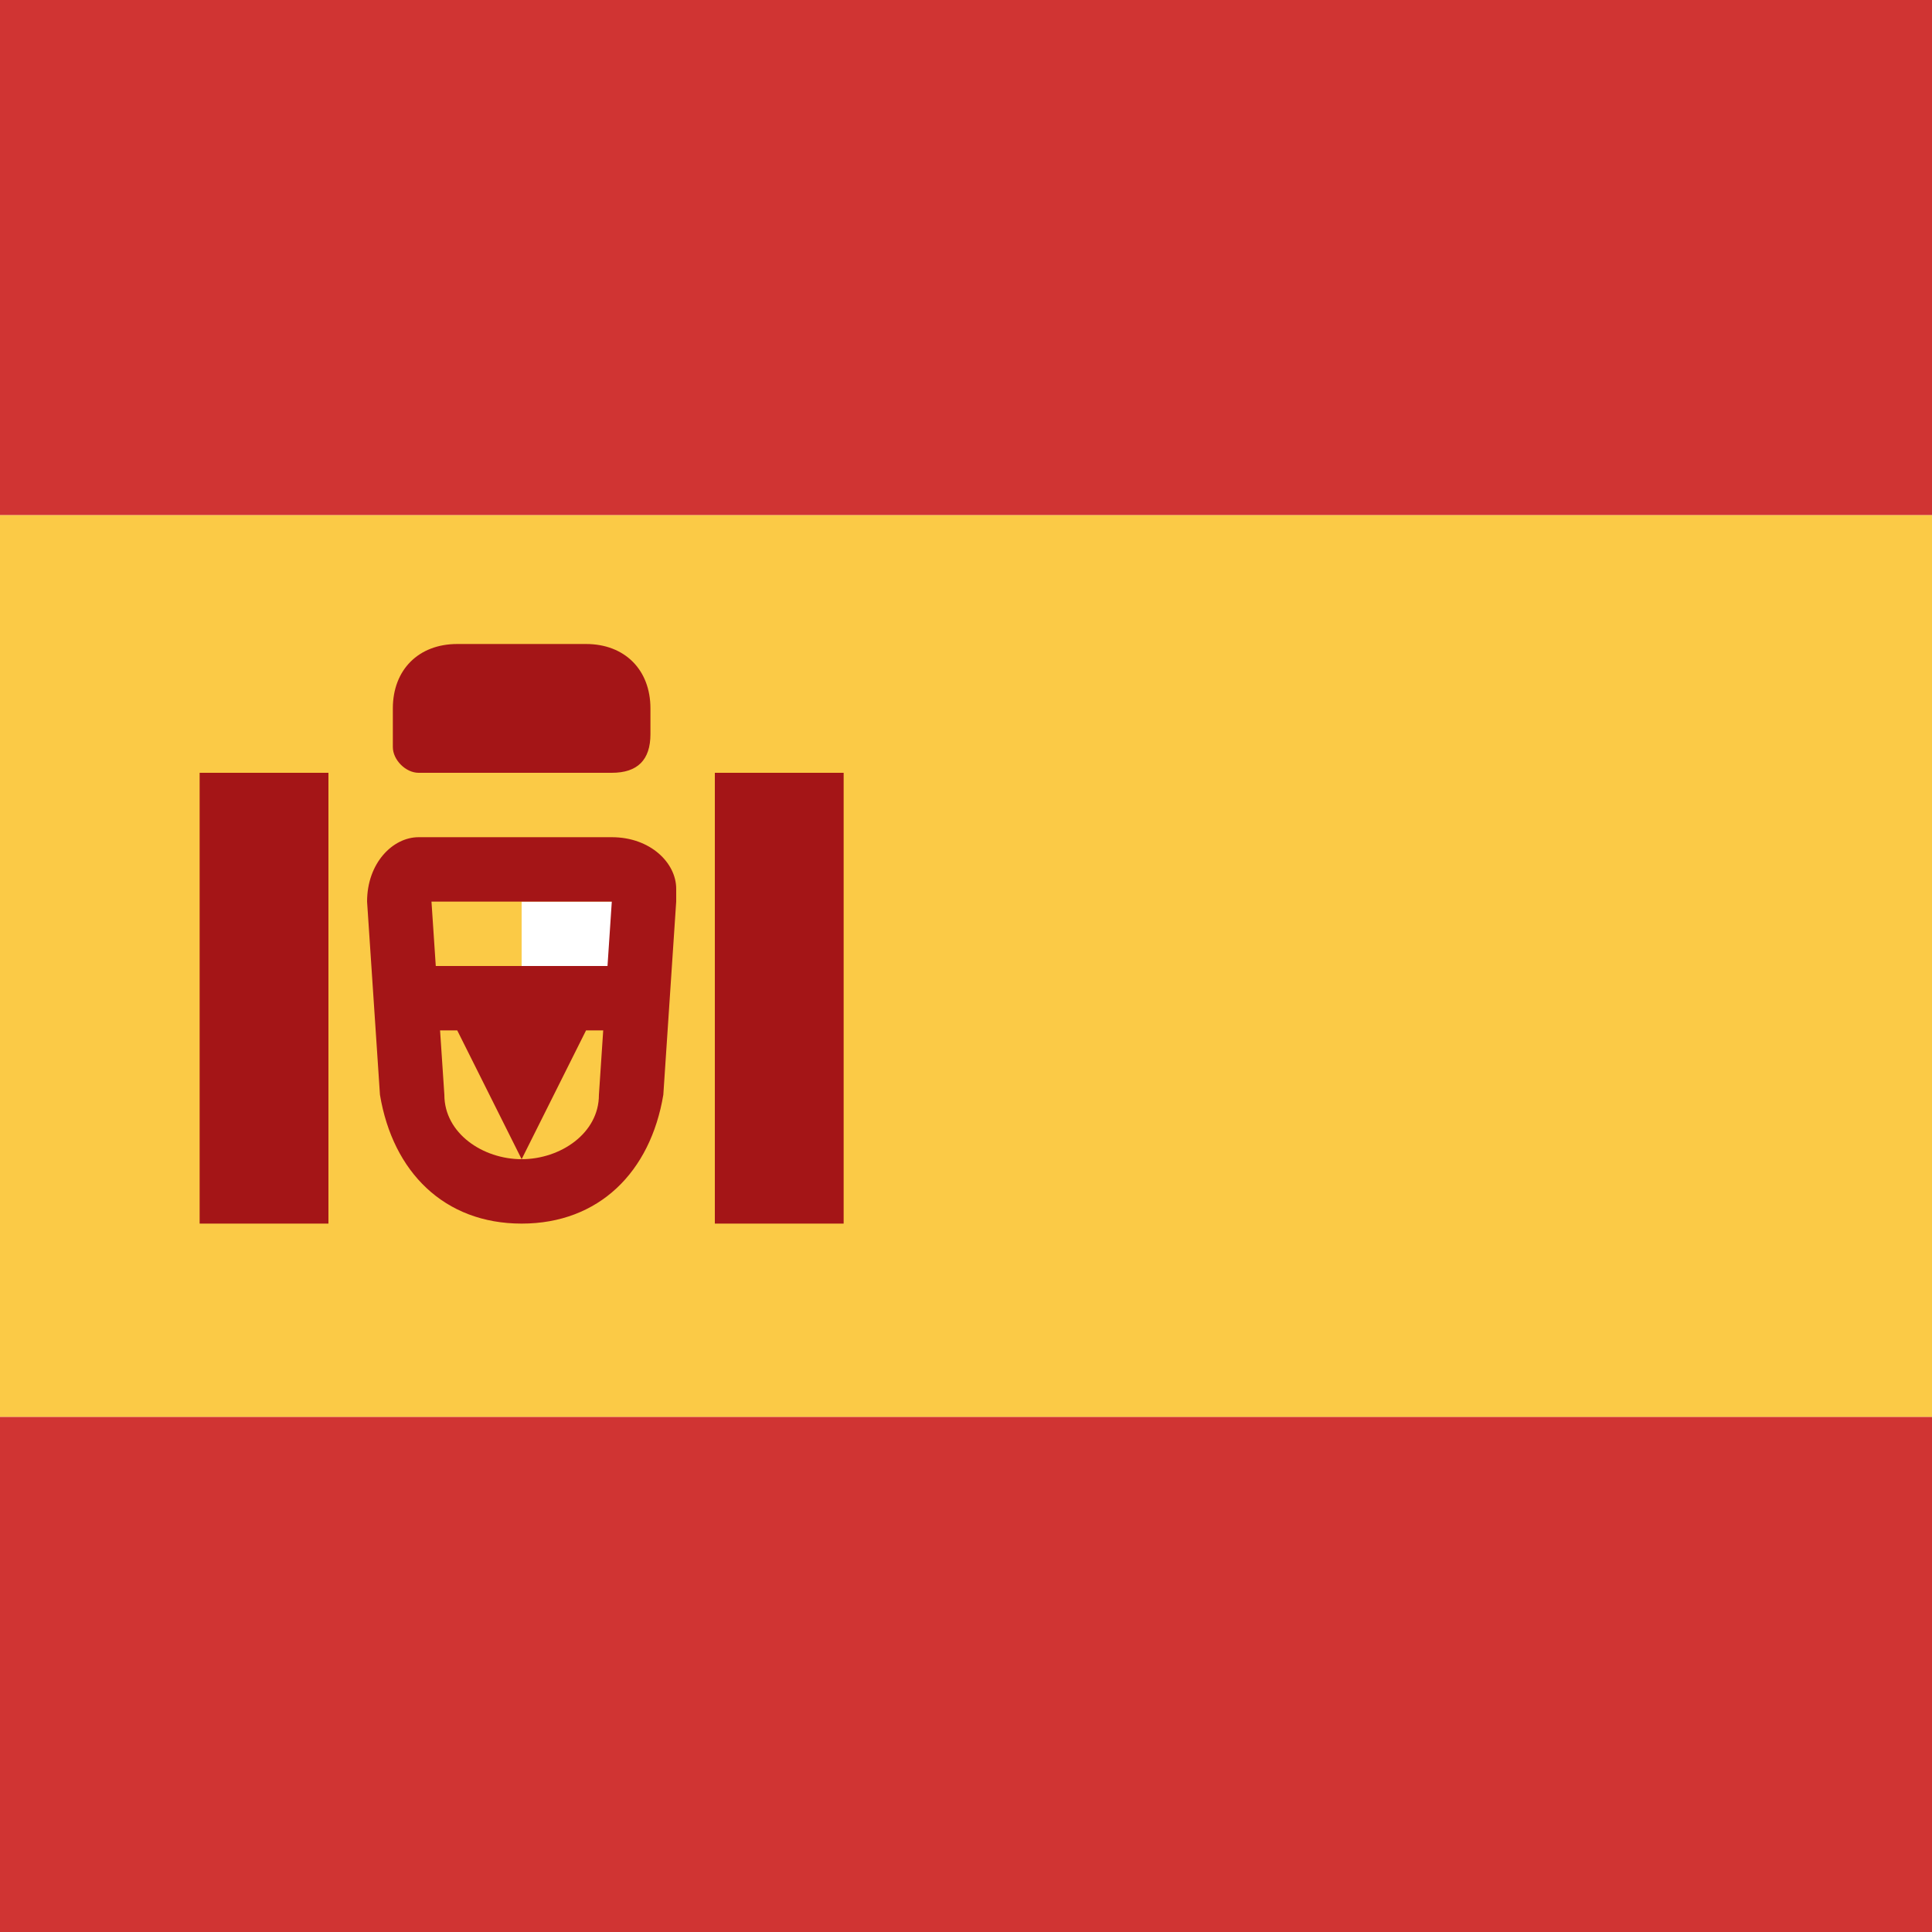<svg xmlns="http://www.w3.org/2000/svg" viewBox="3.75 0 15 15"><path fill="#fff" d="M0 0h22.5v15H0z"/><path fill="#d03433" d="M0 0h22.5v4H0zm0 11h22.5v4H0z"/><path fill="#fbca46" d="M0 4h22.5v7H0z"/><path fill="#fff" d="M7.8 7h1v.5h-1z"/><path fill="#a41517" d="M7.2 8.5c0 .3.3.5.6.5s.6-.2.6-.5L8.5 7H7.1zM6.6 7c0-.3.2-.5.4-.5h1.5c.3 0 .5.2.5.4V7l-.1 1.5c-.1.6-.5 1-1.1 1s-1-.4-1.1-1z"/><path fill="#a41517" d="M6.8 7.5h2V8h-.5l-.5 1-.5-1h-.5zM5.3 6h1v3.5h-1zm4 0h1v3.5h-1zm-2.5-.5c0-.3.2-.5.5-.5h1c.3 0 .5.2.5.5v.2q0 .3-.3.3H7c-.1 0-.2-.1-.2-.2z"/></svg>